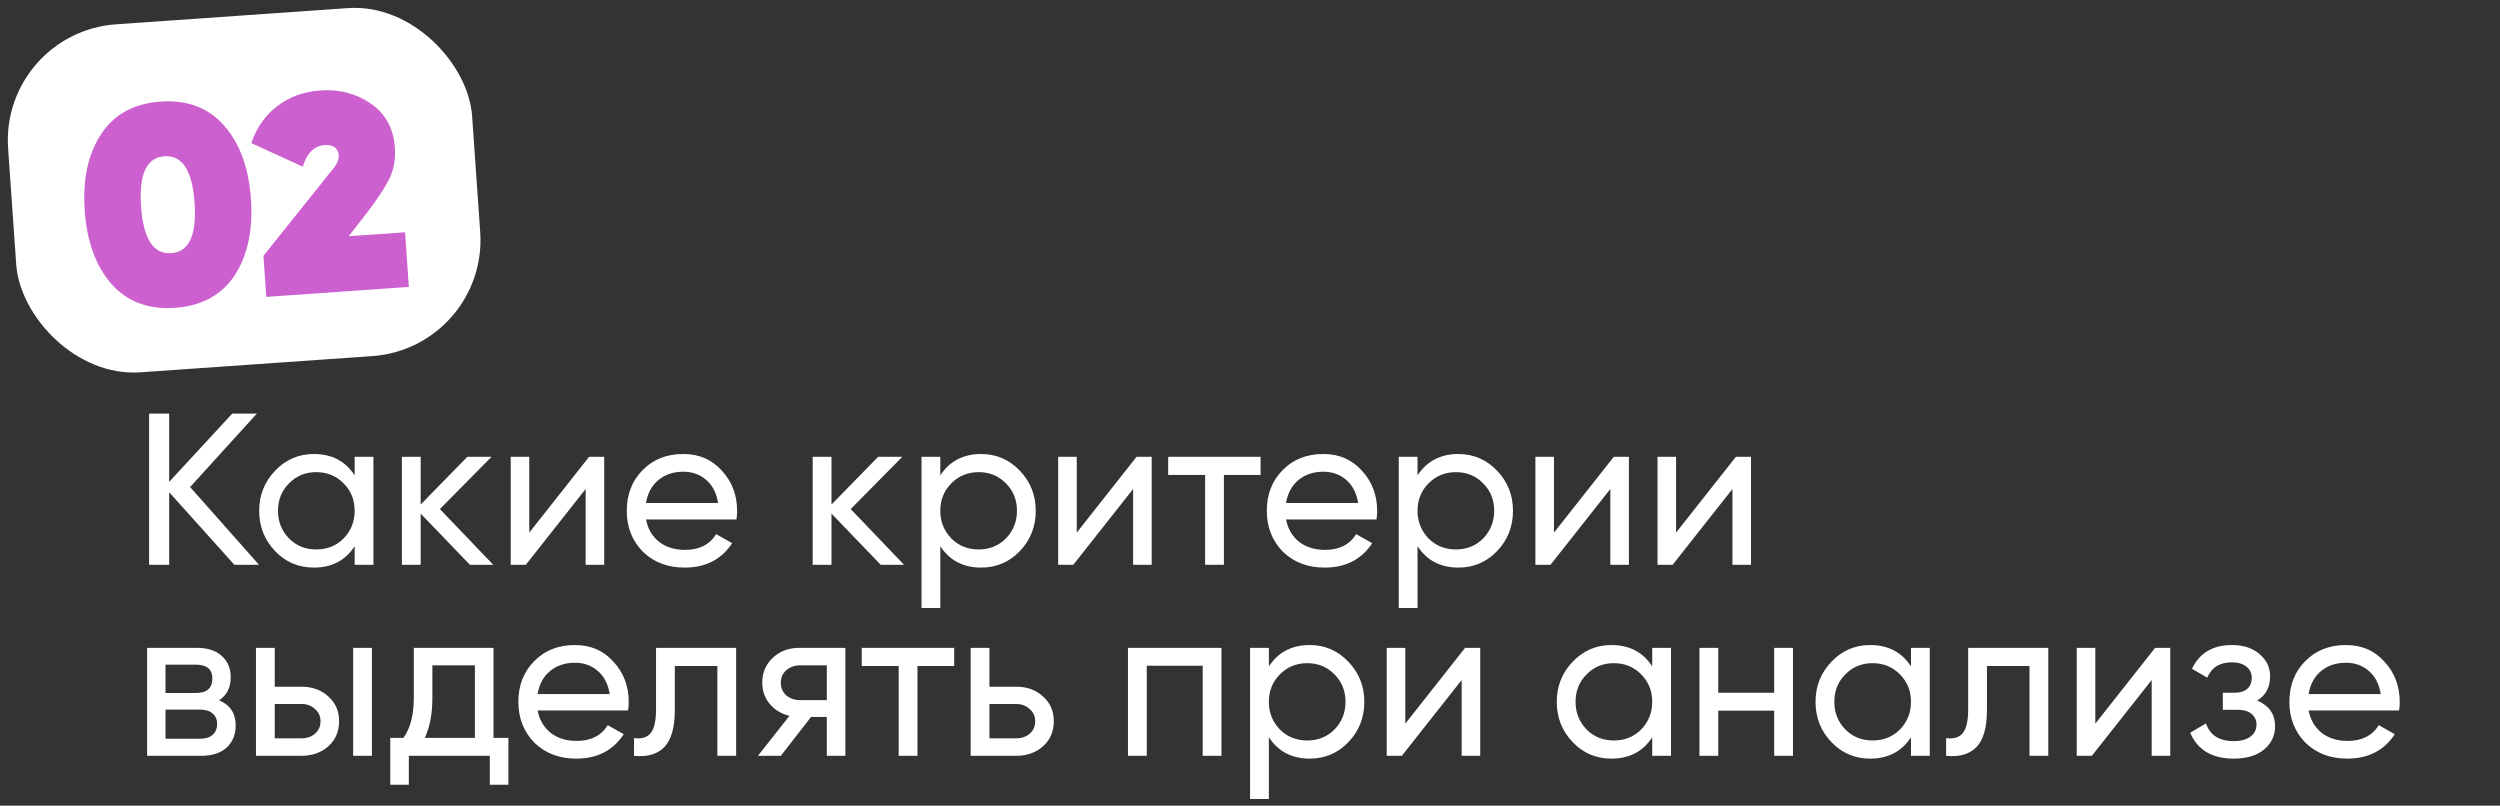 <?xml version="1.0" encoding="UTF-8"?> <svg xmlns="http://www.w3.org/2000/svg" width="301" height="97" viewBox="0 0 301 97" fill="none"><rect x="0" y="0" width="301" height="97" fill="#333333" stroke="none"/><path d="M22.89 58.64L31.184 68H28.22L20.368 59.264V68H17.95V49.8H20.368V58.016L27.96 49.8H30.924L22.89 58.64ZM42.699 57.236V55H44.961V68H42.699V65.764C41.589 67.48 39.951 68.338 37.785 68.338C35.947 68.338 34.396 67.679 33.131 66.362C31.848 65.027 31.207 63.407 31.207 61.5C31.207 59.611 31.848 57.999 33.131 56.664C34.413 55.329 35.965 54.662 37.785 54.662C39.951 54.662 41.589 55.52 42.699 57.236ZM38.071 66.154C39.388 66.154 40.489 65.712 41.373 64.828C42.257 63.909 42.699 62.8 42.699 61.5C42.699 60.183 42.257 59.082 41.373 58.198C40.489 57.297 39.388 56.846 38.071 56.846C36.771 56.846 35.679 57.297 34.795 58.198C33.911 59.082 33.469 60.183 33.469 61.5C33.469 62.8 33.911 63.909 34.795 64.828C35.679 65.712 36.771 66.154 38.071 66.154ZM52.964 61.292L59.386 68H56.578L50.65 61.838V68H48.388V55H50.65V60.746L56.266 55H59.178L52.964 61.292ZM63.725 64.126L70.927 55H72.747V68H70.511V58.874L63.309 68H61.489V55H63.725V64.126ZM88.671 62.54H77.777C78.002 63.684 78.531 64.585 79.363 65.244C80.195 65.885 81.235 66.206 82.483 66.206C84.199 66.206 85.447 65.573 86.227 64.308L88.151 65.4C86.868 67.359 84.961 68.338 82.431 68.338C80.385 68.338 78.704 67.697 77.387 66.414C76.104 65.097 75.463 63.459 75.463 61.5C75.463 59.524 76.095 57.895 77.361 56.612C78.626 55.312 80.264 54.662 82.275 54.662C84.181 54.662 85.733 55.338 86.929 56.69C88.142 58.007 88.749 59.619 88.749 61.526C88.749 61.855 88.723 62.193 88.671 62.54ZM82.275 56.794C81.079 56.794 80.073 57.132 79.259 57.808C78.461 58.484 77.967 59.403 77.777 60.564H86.461C86.27 59.368 85.793 58.441 85.031 57.782C84.268 57.123 83.349 56.794 82.275 56.794ZM102.425 61.292L108.847 68H106.039L100.111 61.838V68H97.849V55H100.111V60.746L105.727 55H108.639L102.425 61.292ZM118.126 54.662C119.946 54.662 121.498 55.329 122.78 56.664C124.063 57.999 124.704 59.611 124.704 61.5C124.704 63.407 124.063 65.027 122.78 66.362C121.515 67.679 119.964 68.338 118.126 68.338C115.977 68.338 114.339 67.48 113.212 65.764V73.2H110.95V55H113.212V57.236C114.339 55.52 115.977 54.662 118.126 54.662ZM117.84 66.154C119.14 66.154 120.232 65.712 121.116 64.828C122 63.909 122.442 62.8 122.442 61.5C122.442 60.183 122 59.082 121.116 58.198C120.232 57.297 119.14 56.846 117.84 56.846C116.523 56.846 115.422 57.297 114.538 58.198C113.654 59.082 113.212 60.183 113.212 61.5C113.212 62.8 113.654 63.909 114.538 64.828C115.422 65.712 116.523 66.154 117.84 66.154ZM129.64 64.126L136.842 55H138.662V68H136.426V58.874L129.224 68H127.403V55H129.64V64.126ZM140.649 55H151.777V57.184H147.357V68H145.095V57.184H140.649V55ZM165.731 62.54H154.837C155.062 63.684 155.591 64.585 156.423 65.244C157.255 65.885 158.295 66.206 159.543 66.206C161.259 66.206 162.507 65.573 163.287 64.308L165.211 65.4C163.928 67.359 162.022 68.338 159.491 68.338C157.446 68.338 155.764 67.697 154.447 66.414C153.164 65.097 152.523 63.459 152.523 61.5C152.523 59.524 153.156 57.895 154.421 56.612C155.686 55.312 157.324 54.662 159.335 54.662C161.242 54.662 162.793 55.338 163.989 56.69C165.202 58.007 165.809 59.619 165.809 61.526C165.809 61.855 165.783 62.193 165.731 62.54ZM159.335 56.794C158.139 56.794 157.134 57.132 156.319 57.808C155.522 58.484 155.028 59.403 154.837 60.564H163.521C163.33 59.368 162.854 58.441 162.091 57.782C161.328 57.123 160.41 56.794 159.335 56.794ZM175.585 54.662C177.405 54.662 178.957 55.329 180.239 56.664C181.522 57.999 182.163 59.611 182.163 61.5C182.163 63.407 181.522 65.027 180.239 66.362C178.974 67.679 177.423 68.338 175.585 68.338C173.436 68.338 171.798 67.48 170.671 65.764V73.2H168.409V55H170.671V57.236C171.798 55.52 173.436 54.662 175.585 54.662ZM175.299 66.154C176.599 66.154 177.691 65.712 178.575 64.828C179.459 63.909 179.901 62.8 179.901 61.5C179.901 60.183 179.459 59.082 178.575 58.198C177.691 57.297 176.599 56.846 175.299 56.846C173.982 56.846 172.881 57.297 171.997 58.198C171.113 59.082 170.671 60.183 170.671 61.5C170.671 62.8 171.113 63.909 171.997 64.828C172.881 65.712 173.982 66.154 175.299 66.154ZM187.098 64.126L194.3 55H196.12V68H193.884V58.874L186.682 68H184.862V55H187.098V64.126ZM201.8 64.126L209.002 55H210.822V68H208.586V58.874L201.384 68H199.564V55H201.8V64.126ZM26.374 84.318C27.709 84.873 28.376 85.878 28.376 87.334C28.376 88.443 28.012 89.336 27.284 90.012C26.556 90.671 25.533 91 24.216 91H17.716V78H23.696C24.979 78 25.975 78.321 26.686 78.962C27.414 79.603 27.778 80.461 27.778 81.536C27.778 82.784 27.31 83.711 26.374 84.318ZM23.592 80.028H19.926V83.434H23.592C24.909 83.434 25.568 82.853 25.568 81.692C25.568 80.583 24.909 80.028 23.592 80.028ZM19.926 88.946H24.086C24.745 88.946 25.247 88.79 25.594 88.478C25.958 88.166 26.14 87.724 26.14 87.152C26.14 86.615 25.958 86.199 25.594 85.904C25.247 85.592 24.745 85.436 24.086 85.436H19.926V88.946ZM33.08 82.68H36.304C37.604 82.68 38.678 83.07 39.528 83.85C40.394 84.613 40.828 85.609 40.828 86.84C40.828 88.071 40.394 89.076 39.528 89.856C38.661 90.619 37.586 91 36.304 91H30.818V78H33.08V82.68ZM42.518 91V78H44.78V91H42.518ZM33.08 88.894H36.304C36.962 88.894 37.508 88.703 37.942 88.322C38.375 87.941 38.592 87.447 38.592 86.84C38.592 86.233 38.366 85.739 37.916 85.358C37.482 84.959 36.945 84.76 36.304 84.76H33.08V88.894ZM59.416 78V88.842H61.209V94.484H58.974V91H49.224V94.484H46.987V88.842H48.574C49.406 87.698 49.822 86.095 49.822 84.032V78H59.416ZM51.148 88.842H57.179V80.106H52.057V84.032C52.057 85.939 51.754 87.542 51.148 88.842ZM75.62 85.54H64.726C64.951 86.684 65.48 87.585 66.312 88.244C67.144 88.885 68.184 89.206 69.432 89.206C71.148 89.206 72.396 88.573 73.176 87.308L75.1 88.4C73.817 90.359 71.91 91.338 69.38 91.338C67.335 91.338 65.653 90.697 64.336 89.414C63.053 88.097 62.412 86.459 62.412 84.5C62.412 82.524 63.044 80.895 64.31 79.612C65.575 78.312 67.213 77.662 69.224 77.662C71.13 77.662 72.682 78.338 73.878 79.69C75.091 81.007 75.698 82.619 75.698 84.526C75.698 84.855 75.672 85.193 75.62 85.54ZM69.224 79.794C68.028 79.794 67.022 80.132 66.208 80.808C65.41 81.484 64.916 82.403 64.726 83.564H73.41C73.219 82.368 72.743 81.441 71.98 80.782C71.217 80.123 70.299 79.794 69.224 79.794ZM78.986 78H88.632V91H86.37V80.184H81.248V85.488C81.248 87.568 80.832 89.05 80 89.934C79.168 90.801 77.946 91.156 76.334 91V88.868C77.236 88.989 77.903 88.79 78.336 88.27C78.77 87.733 78.986 86.788 78.986 85.436V78ZM96.246 78H101.784V91H99.548V86.32H97.65L94.01 91H91.254L95.05 86.19C94.062 85.947 93.264 85.462 92.658 84.734C92.068 84.006 91.774 83.157 91.774 82.186C91.774 80.99 92.198 79.993 93.048 79.196C93.897 78.399 94.963 78 96.246 78ZM96.324 84.292H99.548V80.106H96.324C95.665 80.106 95.11 80.305 94.66 80.704C94.226 81.085 94.01 81.588 94.01 82.212C94.01 82.819 94.226 83.321 94.66 83.72C95.11 84.101 95.665 84.292 96.324 84.292ZM103.756 78H114.884V80.184H110.464V91H108.202V80.184H103.756V78ZM119.128 82.68H122.352C123.652 82.68 124.727 83.07 125.576 83.85C126.443 84.613 126.876 85.609 126.876 86.84C126.876 88.071 126.443 89.076 125.576 89.856C124.71 90.619 123.635 91 122.352 91H116.866V78H119.128V82.68ZM119.128 88.894H122.352C123.011 88.894 123.557 88.703 123.99 88.322C124.424 87.941 124.64 87.447 124.64 86.84C124.64 86.233 124.415 85.739 123.964 85.358C123.531 84.959 122.994 84.76 122.352 84.76H119.128V88.894ZM135.808 78H147.066V91H144.804V80.158H138.07V91H135.808V78ZM157.685 77.662C159.505 77.662 161.056 78.329 162.339 79.664C163.622 80.999 164.263 82.611 164.263 84.5C164.263 86.407 163.622 88.027 162.339 89.362C161.074 90.679 159.522 91.338 157.685 91.338C155.536 91.338 153.898 90.48 152.771 88.764V96.2H150.509V78H152.771V80.236C153.898 78.52 155.536 77.662 157.685 77.662ZM157.399 89.154C158.699 89.154 159.791 88.712 160.675 87.828C161.559 86.909 162.001 85.8 162.001 84.5C162.001 83.183 161.559 82.082 160.675 81.198C159.791 80.297 158.699 79.846 157.399 79.846C156.082 79.846 154.981 80.297 154.097 81.198C153.213 82.082 152.771 83.183 152.771 84.5C152.771 85.8 153.213 86.909 154.097 87.828C154.981 88.712 156.082 89.154 157.399 89.154ZM169.198 87.126L176.4 78H178.22V91H175.984V81.874L168.782 91H166.962V78H169.198V87.126ZM198.927 80.236V78H201.189V91H198.927V88.764C197.818 90.48 196.18 91.338 194.013 91.338C192.176 91.338 190.625 90.679 189.359 89.362C188.077 88.027 187.435 86.407 187.435 84.5C187.435 82.611 188.077 80.999 189.359 79.664C190.642 78.329 192.193 77.662 194.013 77.662C196.18 77.662 197.818 78.52 198.927 80.236ZM194.299 89.154C195.617 89.154 196.717 88.712 197.601 87.828C198.485 86.909 198.927 85.8 198.927 84.5C198.927 83.183 198.485 82.082 197.601 81.198C196.717 80.297 195.617 79.846 194.299 79.846C192.999 79.846 191.907 80.297 191.023 81.198C190.139 82.082 189.697 83.183 189.697 84.5C189.697 85.8 190.139 86.909 191.023 87.828C191.907 88.712 192.999 89.154 194.299 89.154ZM213.612 83.408V78H215.874V91H213.612V85.566H206.878V91H204.616V78H206.878V83.408H213.612ZM230.082 80.236V78H232.344V91H230.082V88.764C228.972 90.48 227.334 91.338 225.168 91.338C223.33 91.338 221.779 90.679 220.514 89.362C219.231 88.027 218.59 86.407 218.59 84.5C218.59 82.611 219.231 80.999 220.514 79.664C221.796 78.329 223.348 77.662 225.168 77.662C227.334 77.662 228.972 78.52 230.082 80.236ZM225.454 89.154C226.771 89.154 227.872 88.712 228.756 87.828C229.64 86.909 230.082 85.8 230.082 84.5C230.082 83.183 229.64 82.082 228.756 81.198C227.872 80.297 226.771 79.846 225.454 79.846C224.154 79.846 223.062 80.297 222.178 81.198C221.294 82.082 220.852 83.183 220.852 84.5C220.852 85.8 221.294 86.909 222.178 87.828C223.062 88.712 224.154 89.154 225.454 89.154ZM236.967 78H246.613V91H244.351V80.184H239.229V85.488C239.229 87.568 238.813 89.05 237.981 89.934C237.149 90.801 235.927 91.156 234.315 91V88.868C235.216 88.989 235.883 88.79 236.317 88.27C236.75 87.733 236.967 86.788 236.967 85.436V78ZM252.276 87.126L259.478 78H261.298V91H259.062V81.874L251.86 91H250.04V78H252.276V87.126ZM271.761 84.344C273.2 84.951 273.919 85.982 273.919 87.438C273.919 88.565 273.477 89.501 272.593 90.246C271.709 90.974 270.487 91.338 268.927 91.338C266.327 91.338 264.585 90.298 263.701 88.218L265.599 87.1C266.085 88.521 267.203 89.232 268.953 89.232C269.803 89.232 270.47 89.05 270.955 88.686C271.441 88.322 271.683 87.837 271.683 87.23C271.683 86.71 271.484 86.285 271.085 85.956C270.704 85.627 270.184 85.462 269.525 85.462H267.627V83.408H269.031C269.69 83.408 270.201 83.252 270.565 82.94C270.929 82.611 271.111 82.169 271.111 81.614C271.111 81.042 270.895 80.591 270.461 80.262C270.028 79.915 269.447 79.742 268.719 79.742C267.263 79.742 266.275 80.357 265.755 81.588L263.909 80.522C264.828 78.615 266.431 77.662 268.719 77.662C270.106 77.662 271.215 78.026 272.047 78.754C272.897 79.465 273.321 80.357 273.321 81.432C273.321 82.749 272.801 83.72 271.761 84.344ZM288.85 85.54H277.956C278.182 86.684 278.71 87.585 279.542 88.244C280.374 88.885 281.414 89.206 282.662 89.206C284.378 89.206 285.626 88.573 286.406 87.308L288.33 88.4C287.048 90.359 285.141 91.338 282.61 91.338C280.565 91.338 278.884 90.697 277.566 89.414C276.284 88.097 275.642 86.459 275.642 84.5C275.642 82.524 276.275 80.895 277.54 79.612C278.806 78.312 280.444 77.662 282.454 77.662C284.361 77.662 285.912 78.338 287.108 79.69C288.322 81.007 288.928 82.619 288.928 84.526C288.928 84.855 288.902 85.193 288.85 85.54ZM282.454 79.794C281.258 79.794 280.253 80.132 279.438 80.808C278.641 81.484 278.147 82.403 277.956 83.564H286.64C286.45 82.368 285.973 81.441 285.21 80.782C284.448 80.123 283.529 79.794 282.454 79.794Z" fill="white"></path><rect y="3.905" width="56" height="42" rx="14" transform="rotate(-3.999 0 3.905)" fill="white"></rect><path d="M28.233 33.186C26.649 35.546 24.262 36.838 21.074 37.06C17.886 37.283 15.343 36.336 13.445 34.22C11.544 32.058 10.463 29.1 10.2 25.346C9.938 21.593 10.598 18.525 12.181 16.142C13.742 13.76 16.127 12.458 19.338 12.233C22.549 12.009 25.093 12.967 26.969 15.108C28.869 17.247 29.949 20.194 30.212 23.947C30.474 27.701 29.815 30.78 28.233 33.186ZM19.798 18.813C17.65 18.963 16.712 20.983 16.984 24.872C17.256 28.761 18.466 30.631 20.614 30.481C22.762 30.33 23.7 28.311 23.428 24.422C23.156 20.532 21.946 18.663 19.798 18.813ZM49.225 34.547L32.063 35.747L31.717 30.795L38.864 21.877L39.396 21.192C39.795 20.732 40.088 20.371 40.274 20.108C40.648 19.605 40.82 19.138 40.79 18.709C40.762 18.302 40.603 17.983 40.314 17.754C40.026 17.524 39.621 17.427 39.101 17.464C37.835 17.552 36.953 18.42 36.454 20.069L30.257 17.23C30.919 15.32 31.973 13.826 33.42 12.748C34.889 11.646 36.595 11.027 38.539 10.891C40.846 10.729 42.882 11.257 44.649 12.475C46.415 13.692 47.379 15.453 47.54 17.76C47.642 19.207 47.412 20.473 46.852 21.557C46.314 22.64 45.431 23.985 44.203 25.594L41.982 28.441L48.765 27.967L49.225 34.547Z" fill="#CC60CE"></path></svg> 